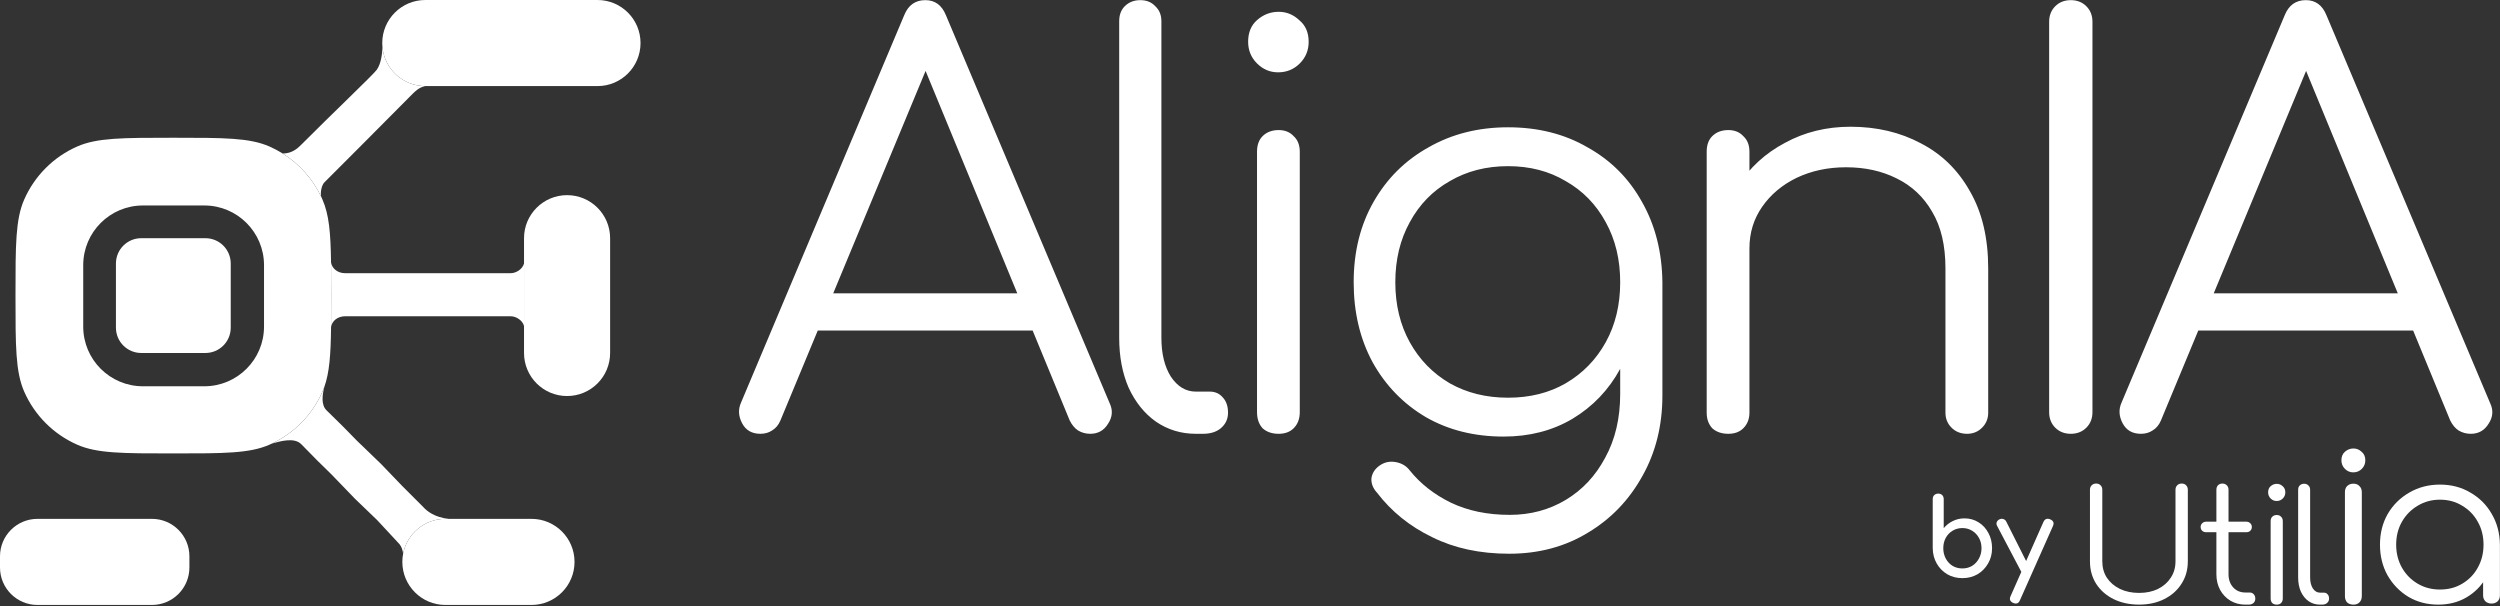 <svg width="1873" height="454" viewBox="0 0 1873 454" fill="none" xmlns="http://www.w3.org/2000/svg">
<rect x="0" y="0" width="1873" height="454" fill="#333333" stroke="none"/>
<path d="M1602.64 452.97C1595.45 452.97 1589.06 451.589 1583.45 448.828C1577.92 446.068 1573.58 442.242 1570.42 437.351C1567.34 432.46 1565.8 426.859 1565.8 420.548L1565.8 366.882C1565.8 365.541 1566.23 364.437 1567.1 363.569C1567.97 362.701 1569.08 362.268 1570.42 362.268C1571.76 362.268 1572.87 362.701 1573.74 363.569C1574.6 364.437 1575.04 365.541 1575.04 366.882L1575.04 420.548C1575.04 425.203 1576.18 429.305 1578.47 432.854C1580.84 436.404 1584.12 439.205 1588.31 441.256C1592.49 443.228 1597.27 444.214 1602.64 444.214C1607.93 444.214 1612.63 443.228 1616.73 441.256C1620.84 439.205 1624.04 436.404 1626.33 432.854C1628.7 429.305 1629.88 425.203 1629.88 420.548L1629.88 366.882C1629.88 365.541 1630.32 364.437 1631.18 363.569C1632.05 362.701 1633.16 362.268 1634.5 362.268C1635.92 362.268 1637.03 362.701 1637.82 363.569C1638.69 364.437 1639.12 365.541 1639.12 366.882L1639.12 420.548C1639.12 426.859 1637.54 432.46 1634.38 437.351C1631.3 442.242 1627 446.068 1621.47 448.828C1616.02 451.589 1609.75 452.97 1602.64 452.97Z" fill="white"/>
<path d="M1682.24 452.987C1678.07 452.987 1674.33 452.005 1671.03 450.039C1667.8 448.074 1665.24 445.401 1663.36 442.021C1661.47 438.562 1660.52 434.631 1660.52 430.229V366.878C1660.52 365.542 1660.92 364.441 1661.7 363.576C1662.57 362.712 1663.67 362.279 1665.01 362.279C1666.35 362.279 1667.45 362.712 1668.31 363.576C1669.18 364.441 1669.61 365.542 1669.61 366.878V430.229C1669.61 434.238 1670.79 437.54 1673.15 440.134C1675.51 442.65 1678.54 443.908 1682.24 443.908H1685.43C1686.69 443.908 1687.71 444.34 1688.5 445.205C1689.29 446.069 1689.68 447.17 1689.68 448.506C1689.68 449.843 1689.21 450.943 1688.26 451.808C1687.32 452.594 1686.14 452.987 1684.72 452.987H1682.24ZM1652.85 398.745C1651.67 398.745 1650.69 398.391 1649.9 397.684C1649.11 396.898 1648.72 395.954 1648.72 394.854C1648.72 393.675 1649.11 392.731 1649.9 392.024C1650.69 391.238 1651.67 390.845 1652.85 390.845H1682.95C1684.13 390.845 1685.12 391.238 1685.9 392.024C1686.69 392.731 1687.08 393.675 1687.08 394.854C1687.08 395.954 1686.69 396.898 1685.9 397.684C1685.12 398.391 1684.13 398.745 1682.95 398.745H1652.85Z" fill="white"/>
<path d="M1705.78 452.987C1704.36 452.987 1703.22 452.594 1702.36 451.807C1701.57 450.941 1701.17 449.8 1701.17 448.383V390.448C1701.17 389.031 1701.57 387.93 1702.36 387.143C1703.22 386.277 1704.36 385.844 1705.78 385.844C1707.12 385.844 1708.19 386.277 1708.97 387.143C1709.84 387.93 1710.27 389.031 1710.27 390.448V448.383C1710.27 449.8 1709.84 450.941 1708.97 451.807C1708.19 452.594 1707.12 452.987 1705.78 452.987ZM1705.66 375.356C1703.93 375.356 1702.43 374.726 1701.17 373.467C1699.91 372.208 1699.28 370.673 1699.28 368.863C1699.28 366.896 1699.91 365.361 1701.17 364.259C1702.51 363.079 1704.05 362.488 1705.78 362.488C1707.44 362.488 1708.9 363.079 1710.16 364.259C1711.49 365.361 1712.16 366.896 1712.16 368.863C1712.16 370.673 1711.53 372.208 1710.27 373.467C1709.01 374.726 1707.48 375.356 1705.66 375.356Z" fill="white"/>
<path d="M1738.08 452.987C1734.93 452.987 1732.09 452.121 1729.57 450.388C1727.13 448.656 1725.2 446.255 1723.78 443.184C1722.44 440.113 1721.77 436.57 1721.77 432.554V366.904C1721.77 365.566 1722.16 364.503 1722.95 363.715C1723.82 362.849 1724.92 362.416 1726.26 362.416C1727.6 362.416 1728.66 362.849 1729.45 363.715C1730.32 364.503 1730.75 365.566 1730.75 366.904V432.554C1730.75 435.94 1731.42 438.696 1732.76 440.822C1734.18 442.948 1735.96 444.011 1738.08 444.011H1741.04C1742.22 444.011 1743.17 444.444 1743.88 445.31C1744.59 446.097 1744.94 447.16 1744.94 448.499C1744.94 449.837 1744.43 450.94 1743.4 451.806C1742.46 452.593 1741.2 452.987 1739.62 452.987H1738.08Z" fill="white"/>
<path d="M1763.23 452.989C1761.25 452.989 1759.66 452.441 1758.46 451.347C1757.36 450.143 1756.82 448.555 1756.82 446.585V368.764C1756.82 366.794 1757.36 365.261 1758.46 364.167C1759.66 362.963 1761.25 362.36 1763.23 362.36C1765.09 362.36 1766.57 362.963 1767.66 364.167C1768.87 365.261 1769.47 366.794 1769.47 368.764V446.585C1769.47 448.555 1768.87 450.143 1767.66 451.347C1766.57 452.441 1765.09 452.989 1763.23 452.989ZM1763.06 353.898C1760.65 353.898 1758.57 353.023 1756.82 351.271C1755.06 349.52 1754.19 347.385 1754.19 344.867C1754.19 342.13 1755.06 339.996 1756.82 338.463C1758.68 336.821 1760.82 336 1763.23 336C1765.53 336 1767.56 336.821 1769.31 338.463C1771.17 339.996 1772.1 342.13 1772.1 344.867C1772.1 347.385 1771.23 349.52 1769.47 351.271C1767.72 353.023 1765.58 353.898 1763.06 353.898Z" fill="white"/>
<path d="M1826.72 452.985C1818.42 452.985 1810.99 451.047 1804.42 447.173C1797.85 443.19 1792.62 437.809 1788.74 431.028C1784.97 424.247 1783.08 416.605 1783.08 408.102C1783.08 399.492 1785.02 391.796 1788.9 385.015C1792.89 378.235 1798.28 372.907 1805.06 369.032C1811.85 365.05 1819.5 363.059 1828.01 363.059C1836.53 363.059 1844.12 365.05 1850.8 369.032C1857.59 372.907 1862.92 378.235 1866.8 385.015C1870.79 391.796 1872.84 399.492 1872.94 408.102L1862.44 432.965C1858.88 439.1 1853.98 443.998 1847.73 447.657C1841.59 451.209 1834.59 452.985 1826.72 452.985ZM1828.01 441.683C1834.26 441.683 1839.81 440.23 1844.66 437.324C1849.62 434.418 1853.5 430.436 1856.3 425.377C1859.21 420.211 1860.66 414.453 1860.66 408.102C1860.66 401.645 1859.21 395.886 1856.3 390.828C1853.5 385.769 1849.62 381.786 1844.66 378.88C1839.81 375.867 1834.26 374.36 1828.01 374.36C1821.87 374.36 1816.32 375.867 1811.37 378.88C1806.41 381.786 1802.48 385.769 1799.57 390.828C1796.66 395.886 1795.21 401.645 1795.21 408.102C1795.21 414.453 1796.66 420.211 1799.57 425.377C1802.48 430.436 1806.41 434.418 1811.37 437.324C1816.32 440.23 1821.87 441.683 1828.01 441.683ZM1866.64 452.178C1864.81 452.178 1863.3 451.639 1862.12 450.563C1860.93 449.379 1860.34 447.872 1860.34 446.043V436.228L1862.44 432.965L1872.94 408.102V446.043C1872.94 447.872 1872.35 449.379 1871.17 450.563C1869.98 451.639 1868.47 452.178 1866.64 452.178Z" fill="white"/>
<path d="M1510.2 452.19C1509.66 452.19 1509.02 452.028 1508.26 451.706C1505.9 450.63 1505.25 448.935 1506.33 446.623L1530.94 391.032C1532.01 388.773 1533.71 388.128 1536.02 389.096C1538.44 390.118 1539.11 391.812 1538.04 394.179L1513.35 449.688C1512.7 451.356 1511.65 452.19 1510.2 452.19ZM1519.72 431.051C1518.7 431.481 1517.73 431.535 1516.82 431.212C1515.96 430.836 1515.26 430.136 1514.72 429.114L1496.24 394.017C1495.7 392.995 1495.62 392.027 1496 391.113C1496.43 390.145 1497.16 389.445 1498.18 389.015C1499.2 388.585 1500.17 388.558 1501.08 388.934C1502 389.257 1502.7 389.93 1503.18 390.952L1520.85 426.048C1521.39 427.07 1521.58 428.066 1521.41 429.034C1521.31 429.948 1520.74 430.62 1519.72 431.051Z" fill="white"/>
<path d="M1470.19 433.14C1465.99 433.14 1462.23 432.172 1458.89 430.236C1455.56 428.246 1452.92 425.556 1450.99 422.168C1449.05 418.779 1448.05 414.96 1448 410.711V373.919C1448 372.682 1448.38 371.687 1449.13 370.934C1449.94 370.181 1450.93 369.805 1452.11 369.805C1453.35 369.805 1454.35 370.181 1455.1 370.934C1455.85 371.687 1456.23 372.682 1456.23 373.919V395.704C1458.11 393.445 1460.37 391.67 1463.01 390.379C1465.7 389.034 1468.63 388.362 1471.8 388.362C1475.73 388.362 1479.25 389.357 1482.37 391.347C1485.49 393.283 1487.94 395.946 1489.71 399.334C1491.54 402.669 1492.46 406.461 1492.46 410.711C1492.46 414.96 1491.46 418.779 1489.47 422.168C1487.53 425.556 1484.9 428.246 1481.56 430.236C1478.23 432.172 1474.44 433.14 1470.19 433.14ZM1470.19 425.879C1472.93 425.879 1475.38 425.234 1477.53 423.943C1479.68 422.598 1481.38 420.769 1482.61 418.456C1483.9 416.143 1484.55 413.562 1484.55 410.711C1484.55 407.806 1483.9 405.224 1482.61 402.965C1481.38 400.706 1479.68 398.931 1477.53 397.64C1475.38 396.295 1472.93 395.623 1470.19 395.623C1467.5 395.623 1465.05 396.295 1462.85 397.64C1460.69 398.931 1459 400.706 1457.76 402.965C1456.53 405.224 1455.91 407.806 1455.91 410.711C1455.91 413.562 1456.53 416.143 1457.76 418.456C1459 420.769 1460.69 422.598 1462.85 423.943C1465.05 425.234 1467.5 425.879 1470.19 425.879Z" fill="white"/>
<path d="M569.712 325C563.333 325 558.757 322.365 555.984 317.096C553.211 311.827 552.933 306.696 555.152 301.704L677.456 11.336C680.507 3.848 685.776 0.104 693.264 0.104C700.475 0.104 705.605 3.848 708.656 11.336L831.376 302.12C833.872 307.389 833.456 312.52 830.128 317.512C827.077 322.504 822.64 325 816.816 325C813.488 325 810.437 324.168 807.664 322.504C805.168 320.84 803.088 318.344 801.424 315.016L687.024 37.544H699.92L584.688 315.016C583.301 318.344 581.221 320.84 578.448 322.504C575.952 324.168 573.04 325 569.712 325ZM597.168 247.624L609.648 219.752H778.544L791.024 247.624H597.168ZM895.908 325C884.815 325 874.831 321.949 865.956 315.848C857.359 309.747 850.564 301.288 845.572 290.472C840.857 279.656 838.5 267.176 838.5 253.032V15.912C838.5 11.197 839.887 7.453 842.66 4.68C845.711 1.629 849.593 0.104 854.308 0.104C859.023 0.104 862.767 1.629 865.54 4.68C868.591 7.453 870.116 11.197 870.116 15.912V253.032C870.116 264.957 872.473 274.664 877.188 282.152C882.18 289.64 888.42 293.384 895.908 293.384H906.308C910.468 293.384 913.796 294.909 916.292 297.96C918.788 300.733 920.036 304.477 920.036 309.192C920.036 313.907 918.233 317.789 914.628 320.84C911.3 323.613 906.863 325 901.316 325H895.908ZM957.986 325C952.994 325 948.973 323.613 945.922 320.84C943.149 317.789 941.762 313.768 941.762 308.776V113.672C941.762 108.68 943.149 104.797 945.922 102.024C948.973 98.973 952.994 97.448 957.986 97.448C962.701 97.448 966.445 98.973 969.218 102.024C972.269 104.797 973.794 108.68 973.794 113.672V308.776C973.794 313.768 972.269 317.789 969.218 320.84C966.445 323.613 962.701 325 957.986 325ZM957.57 54.184C951.469 54.184 946.2 51.965 941.762 47.528C937.325 43.091 935.106 37.683 935.106 31.304C935.106 24.371 937.325 18.963 941.762 15.08C946.477 10.92 951.885 8.84 957.986 8.84C963.81 8.84 968.941 10.92 973.378 15.08C978.093 18.963 980.45 24.371 980.45 31.304C980.45 37.683 978.232 43.091 973.794 47.528C969.357 51.965 963.949 54.184 957.57 54.184ZM1126.49 327.08C1104.58 327.08 1085.17 322.227 1068.25 312.52C1051.33 302.536 1038.02 288.808 1028.32 271.336C1018.89 253.864 1014.17 233.896 1014.17 211.432C1014.17 188.691 1019.16 168.584 1029.15 151.112C1039.13 133.64 1052.86 120.051 1070.33 110.344C1087.8 100.36 1107.63 95.368 1129.82 95.368C1152.28 95.368 1172.11 100.36 1189.31 110.344C1206.78 120.051 1220.37 133.64 1230.08 151.112C1240.06 168.584 1245.19 188.691 1245.47 211.432L1226.75 221.416C1226.75 241.939 1222.45 260.243 1213.85 276.328C1205.25 292.136 1193.33 304.616 1178.08 313.768C1163.1 322.643 1145.91 327.08 1126.49 327.08ZM1130.65 414.856C1108.74 414.856 1089.47 410.696 1072.83 402.376C1056.19 394.333 1042.46 383.24 1031.64 369.096C1028.59 365.768 1027.21 362.163 1027.48 358.28C1028.04 354.397 1030.12 351.208 1033.72 348.712C1037.33 346.216 1041.35 345.384 1045.79 346.216C1050.23 347.048 1053.69 349.128 1056.19 352.456C1064.23 362.44 1074.49 370.483 1086.97 376.584C1099.73 382.685 1114.43 385.736 1131.07 385.736C1146.6 385.736 1160.6 381.992 1173.08 374.504C1185.56 367.016 1195.41 356.477 1202.62 342.888C1210.11 329.299 1213.85 313.352 1213.85 295.048V231.816L1225.92 207.688L1245.47 211.432V296.296C1245.47 318.76 1240.48 338.867 1230.49 356.616C1220.51 374.643 1206.92 388.787 1189.72 399.048C1172.53 409.587 1152.84 414.856 1130.65 414.856ZM1129.82 297.96C1146.18 297.96 1160.6 294.355 1173.08 287.144C1185.84 279.656 1195.83 269.395 1203.04 256.36C1210.25 243.325 1213.85 228.349 1213.85 211.432C1213.85 194.515 1210.25 179.539 1203.04 166.504C1195.83 153.192 1185.84 142.931 1173.08 135.72C1160.6 128.232 1146.18 124.488 1129.82 124.488C1113.46 124.488 1098.9 128.232 1086.14 135.72C1073.38 142.931 1063.4 153.192 1056.19 166.504C1048.98 179.539 1045.37 194.515 1045.37 211.432C1045.37 228.349 1048.98 243.325 1056.19 256.36C1063.4 269.395 1073.38 279.656 1086.14 287.144C1098.9 294.355 1113.46 297.96 1129.82 297.96ZM1473.75 325C1469.04 325 1465.15 323.475 1462.1 320.424C1459.05 317.373 1457.53 313.629 1457.53 309.192V201.032C1457.53 183.837 1454.2 169.693 1447.54 158.6C1441.16 147.507 1432.29 139.187 1420.92 133.64C1409.83 128.093 1397.21 125.32 1383.06 125.32C1369.47 125.32 1357.13 127.955 1346.04 133.224C1335.22 138.493 1326.63 145.704 1320.25 154.856C1313.87 164.008 1310.68 174.408 1310.68 186.056H1287.8C1288.35 168.584 1293.07 153.053 1301.94 139.464C1310.82 125.597 1322.6 114.781 1337.3 107.016C1352 98.973 1368.36 94.952 1386.39 94.952C1406.08 94.952 1423.69 99.112 1439.22 107.432C1454.75 115.475 1466.96 127.4 1475.83 143.208C1484.98 159.016 1489.56 178.291 1489.56 201.032V309.192C1489.56 313.629 1488.03 317.373 1484.98 320.424C1481.93 323.475 1478.19 325 1473.75 325ZM1294.87 325C1289.88 325 1285.86 323.613 1282.81 320.84C1280.03 317.789 1278.65 313.907 1278.65 309.192V113.672C1278.65 108.68 1280.03 104.797 1282.81 102.024C1285.86 98.973 1289.88 97.448 1294.87 97.448C1299.59 97.448 1303.33 98.973 1306.1 102.024C1309.15 104.797 1310.68 108.68 1310.68 113.672V309.192C1310.68 313.907 1309.15 317.789 1306.1 320.84C1303.33 323.613 1299.59 325 1294.87 325ZM1551.44 325C1546.73 325 1542.85 323.475 1539.79 320.424C1536.74 317.373 1535.22 313.491 1535.22 308.776V16.328C1535.22 11.613 1536.74 7.731 1539.79 4.68C1542.85 1.629 1546.73 0.104 1551.44 0.104C1556.16 0.104 1560.04 1.629 1563.09 4.68C1566.14 7.731 1567.67 11.613 1567.67 16.328V308.776C1567.67 313.491 1566.14 317.373 1563.09 320.424C1560.04 323.475 1556.16 325 1551.44 325ZM1603.99 325C1597.61 325 1593.04 322.365 1590.26 317.096C1587.49 311.827 1587.21 306.696 1589.43 301.704L1711.74 11.336C1714.79 3.848 1720.06 0.104 1727.54 0.104C1734.75 0.104 1739.89 3.848 1742.94 11.336L1865.66 302.12C1868.15 307.389 1867.74 312.52 1864.41 317.512C1861.36 322.504 1856.92 325 1851.1 325C1847.77 325 1844.72 324.168 1841.94 322.504C1839.45 320.84 1837.37 318.344 1835.7 315.016L1721.3 37.544H1734.2L1618.97 315.016C1617.58 318.344 1615.5 320.84 1612.73 322.504C1610.23 324.168 1607.32 325 1603.99 325ZM1631.45 247.624L1643.93 219.752H1812.82L1825.3 247.624H1631.45Z" fill="white"/>
<path d="M28.077 453.23C12.571 453.23 0 440.66 0 425.153L0 416.806C0 401.299 12.571 388.729 28.077 388.729H113.827C129.333 388.729 141.904 401.299 141.904 416.806V425.153C141.904 440.66 129.333 453.23 113.827 453.23H28.077Z" fill="white"/>
<path d="M86.861 197.428C86.861 186.951 95.355 178.457 105.832 178.457H153.893C164.37 178.457 172.864 186.951 172.864 197.428V245.488C172.864 255.966 164.37 264.459 153.893 264.459H105.832C95.355 264.459 86.861 255.966 86.861 245.488V197.428Z" fill="white"/>
<path d="M318.465 64.501C301.785 64.415 288.1 51.665 286.534 35.375C286.336 40.462 285.534 47.607 282.3 52.246C279.865 55.74 246.681 87.293 225.753 108.363C222.781 111.356 218.76 114.937 211.828 115.026C224.282 122.835 234.314 134.069 240.661 147.465C239.852 144.892 240.778 138.738 243.117 136.529C246.213 133.605 287.766 91.807 308.693 70.737C311.08 68.333 313.873 65.55 318.465 64.501Z" fill="white"/>
<path d="M447.64 0H318.636C300.824 0 286.385 14.439 286.385 32.251C286.385 33.305 286.436 34.347 286.534 35.375C288.1 51.665 301.785 64.415 318.465 64.501C318.522 64.502 318.579 64.502 318.636 64.502H447.64C465.451 64.502 479.89 50.062 479.89 32.251C479.89 14.439 465.451 0 447.64 0Z" fill="white"/>
<path fill-rule="evenodd" clip-rule="evenodd" d="M201.885 109.758C186.988 103.203 167.945 103.203 129.861 103.203C91.776 103.203 72.734 103.203 57.836 109.758C40.115 117.555 25.96 131.711 18.163 149.432C11.607 164.329 11.607 183.371 11.607 221.456C11.607 259.541 11.607 278.583 18.163 293.48C25.96 311.201 40.115 325.357 57.836 333.154C72.734 339.709 91.776 339.709 129.861 339.709C167.945 339.709 186.988 339.709 201.885 333.154C202.524 332.873 203.158 332.584 203.788 332.286C220.618 324.331 234.043 310.562 241.559 293.48C242.047 292.37 242.5 291.236 242.918 290.074C246.824 279.221 247.794 265.825 248.035 244.867C248.114 237.948 248.114 230.204 248.114 221.456C248.114 212.117 248.114 203.924 248.017 196.655C247.72 174.282 246.507 160.676 241.559 149.432C241.268 148.771 240.969 148.116 240.661 147.465C234.314 134.069 224.282 122.835 211.828 115.026C208.663 113.042 205.342 111.279 201.885 109.758ZM62.349 198.665C62.349 173.966 82.371 153.944 107.07 153.944H153.081C177.78 153.944 197.803 173.966 197.803 198.665V244.677C197.803 269.375 177.78 289.398 153.081 289.398H107.07C82.371 289.398 62.349 269.375 62.349 244.677V198.665Z" fill="white"/>
<path d="M258.649 236.936H382.493C386.854 236.936 391.55 240.114 392.598 244.257V197.365C391.55 201.508 386.854 204.685 382.493 204.685H258.649C252.75 204.685 248.743 201.008 248.017 196.655C248.114 203.924 248.114 212.117 248.114 221.456C248.114 230.204 248.114 237.948 248.035 244.867C248.804 240.558 252.795 236.936 258.649 236.936Z" fill="white"/>
<path d="M457.1 264.457V178.455C457.1 160.643 442.661 146.204 424.849 146.204C407.037 146.204 392.598 160.643 392.598 178.455V197.365V244.257V264.457C392.598 282.269 407.037 296.708 424.849 296.708C442.661 296.708 457.1 282.269 457.1 264.457Z" fill="white"/>
<path d="M256.727 319.284C255.079 317.635 250.363 312.962 244.687 307.458C240.49 303.388 241.442 296.168 242.918 290.074C242.5 291.236 242.047 292.37 241.559 293.48C234.043 310.562 220.618 324.331 203.788 332.286C210.36 330.479 220.591 327.518 225.753 332.842C231.258 338.518 235.93 343.234 237.579 344.882L248.329 355.418L265.96 373.693L282.515 389.604L299.07 407.436C299.07 407.436 301.506 409.871 302.005 414.917C304.842 400.004 317.948 388.73 333.686 388.73H336.166C325.276 387.533 319.734 382.77 317.144 379.915L301.449 364.22L285.538 347.664L267.263 330.034L256.727 319.284Z" fill="white"/>
<path d="M333.686 453.232H398.188C416 453.232 430.439 438.793 430.439 420.981C430.439 403.17 416 388.73 398.188 388.73H336.166H333.686C317.948 388.73 304.842 400.004 302.005 414.917C301.631 416.881 301.436 418.908 301.436 420.981C301.436 438.793 315.875 453.232 333.686 453.232Z" fill="white"/>
</svg>
